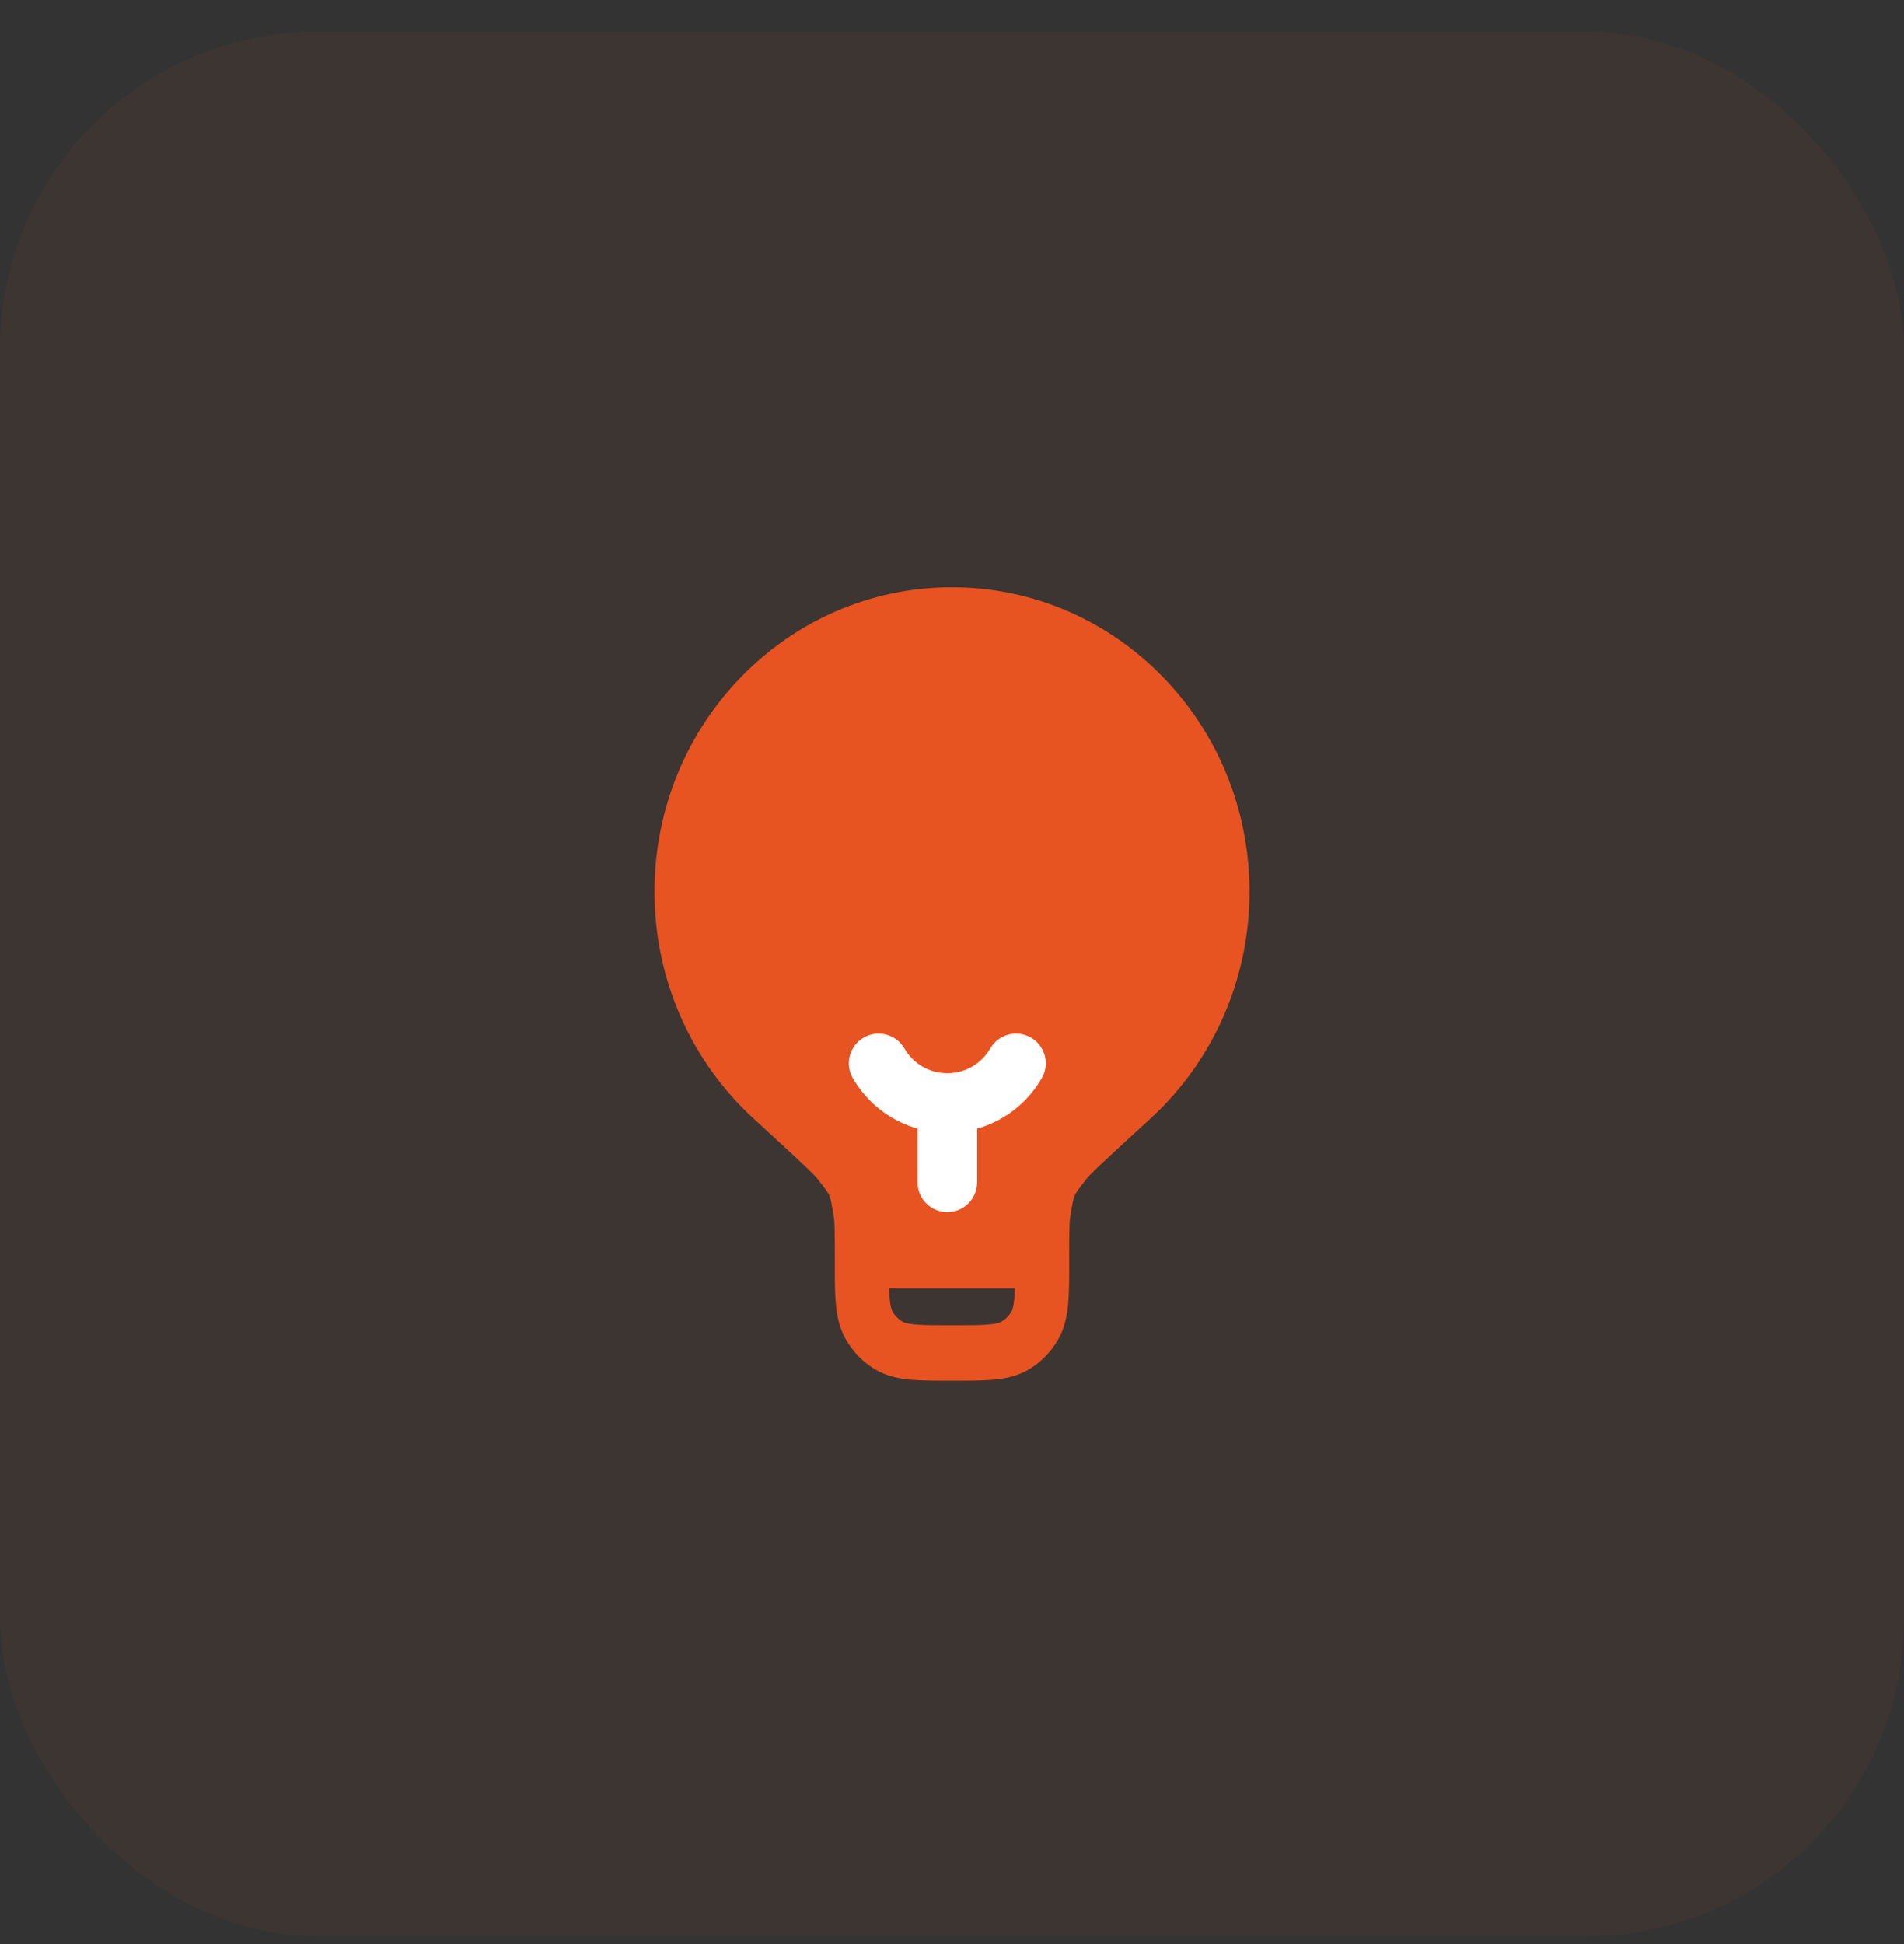 <svg width="48" height="49" viewBox="0 0 48 49" fill="none" xmlns="http://www.w3.org/2000/svg">
<rect x="0" y="0" width="48" height="49" fill="#333333" stroke="none"/>
<rect y="0.801" width="48" height="48" rx="8" fill="#E85322" fill-opacity="0.06"/>
<path d="M24 14.801C19.858 14.801 16.5 18.237 16.5 22.475C16.5 24.748 17.466 26.79 18.999 28.194C19.509 28.662 19.888 29.009 20.156 29.261C20.29 29.386 20.393 29.485 20.468 29.56C20.506 29.598 20.535 29.627 20.556 29.65C20.567 29.662 20.575 29.671 20.581 29.677C20.587 29.684 20.589 29.687 20.589 29.687C20.826 29.986 20.877 30.063 20.907 30.133C20.938 30.203 20.96 30.293 21.02 30.672C21.043 30.822 21.046 31.079 21.046 31.777L21.046 31.808C21.045 32.217 21.045 32.569 21.071 32.859C21.098 33.165 21.158 33.468 21.32 33.754C21.499 34.072 21.757 34.337 22.068 34.52C22.348 34.685 22.644 34.747 22.943 34.775C23.226 34.801 23.571 34.801 23.971 34.801H24.029C24.429 34.801 24.774 34.801 25.057 34.775C25.356 34.747 25.652 34.685 25.932 34.52C26.243 34.337 26.501 34.072 26.68 33.754C26.842 33.468 26.902 33.165 26.929 32.859C26.955 32.569 26.955 32.217 26.954 31.808V31.777C26.954 31.079 26.957 30.822 26.98 30.672C27.04 30.293 27.062 30.203 27.093 30.133C27.123 30.063 27.174 29.986 27.411 29.687C27.411 29.687 27.412 29.686 27.414 29.683C27.414 29.683 27.417 29.68 27.419 29.677C27.425 29.671 27.433 29.662 27.444 29.65C27.465 29.627 27.494 29.598 27.532 29.56C27.607 29.485 27.71 29.386 27.844 29.261C28.112 29.009 28.491 28.662 29.001 28.194C30.534 26.79 31.5 24.748 31.5 22.475C31.5 18.237 28.142 14.801 24 14.801ZM25.571 32.733C25.552 32.943 25.521 33.019 25.5 33.057C25.44 33.163 25.354 33.251 25.25 33.312C25.213 33.334 25.139 33.366 24.934 33.385C24.72 33.405 24.437 33.405 24 33.405C23.563 33.405 23.28 33.405 23.066 33.385C22.861 33.366 22.787 33.334 22.75 33.312C22.646 33.251 22.56 33.163 22.5 33.057C22.479 33.019 22.448 32.943 22.429 32.733C22.422 32.657 22.418 32.572 22.415 32.475H25.585C25.582 32.572 25.578 32.657 25.571 32.733Z" fill="#E85322"/>
<path fill-rule="evenodd" clip-rule="evenodd" d="M21.774 26.152C22.132 25.944 22.591 26.067 22.799 26.425C23.016 26.801 23.42 27.051 23.882 27.051C24.343 27.051 24.748 26.801 24.965 26.425C25.172 26.067 25.631 25.944 25.99 26.152C26.348 26.359 26.471 26.818 26.263 27.176C25.91 27.787 25.327 28.25 24.632 28.447V29.801C24.632 30.215 24.296 30.551 23.882 30.551C23.468 30.551 23.132 30.215 23.132 29.801V28.447C22.436 28.25 21.853 27.787 21.5 27.176C21.293 26.818 21.415 26.359 21.774 26.152Z" fill="white"/>
</svg>
